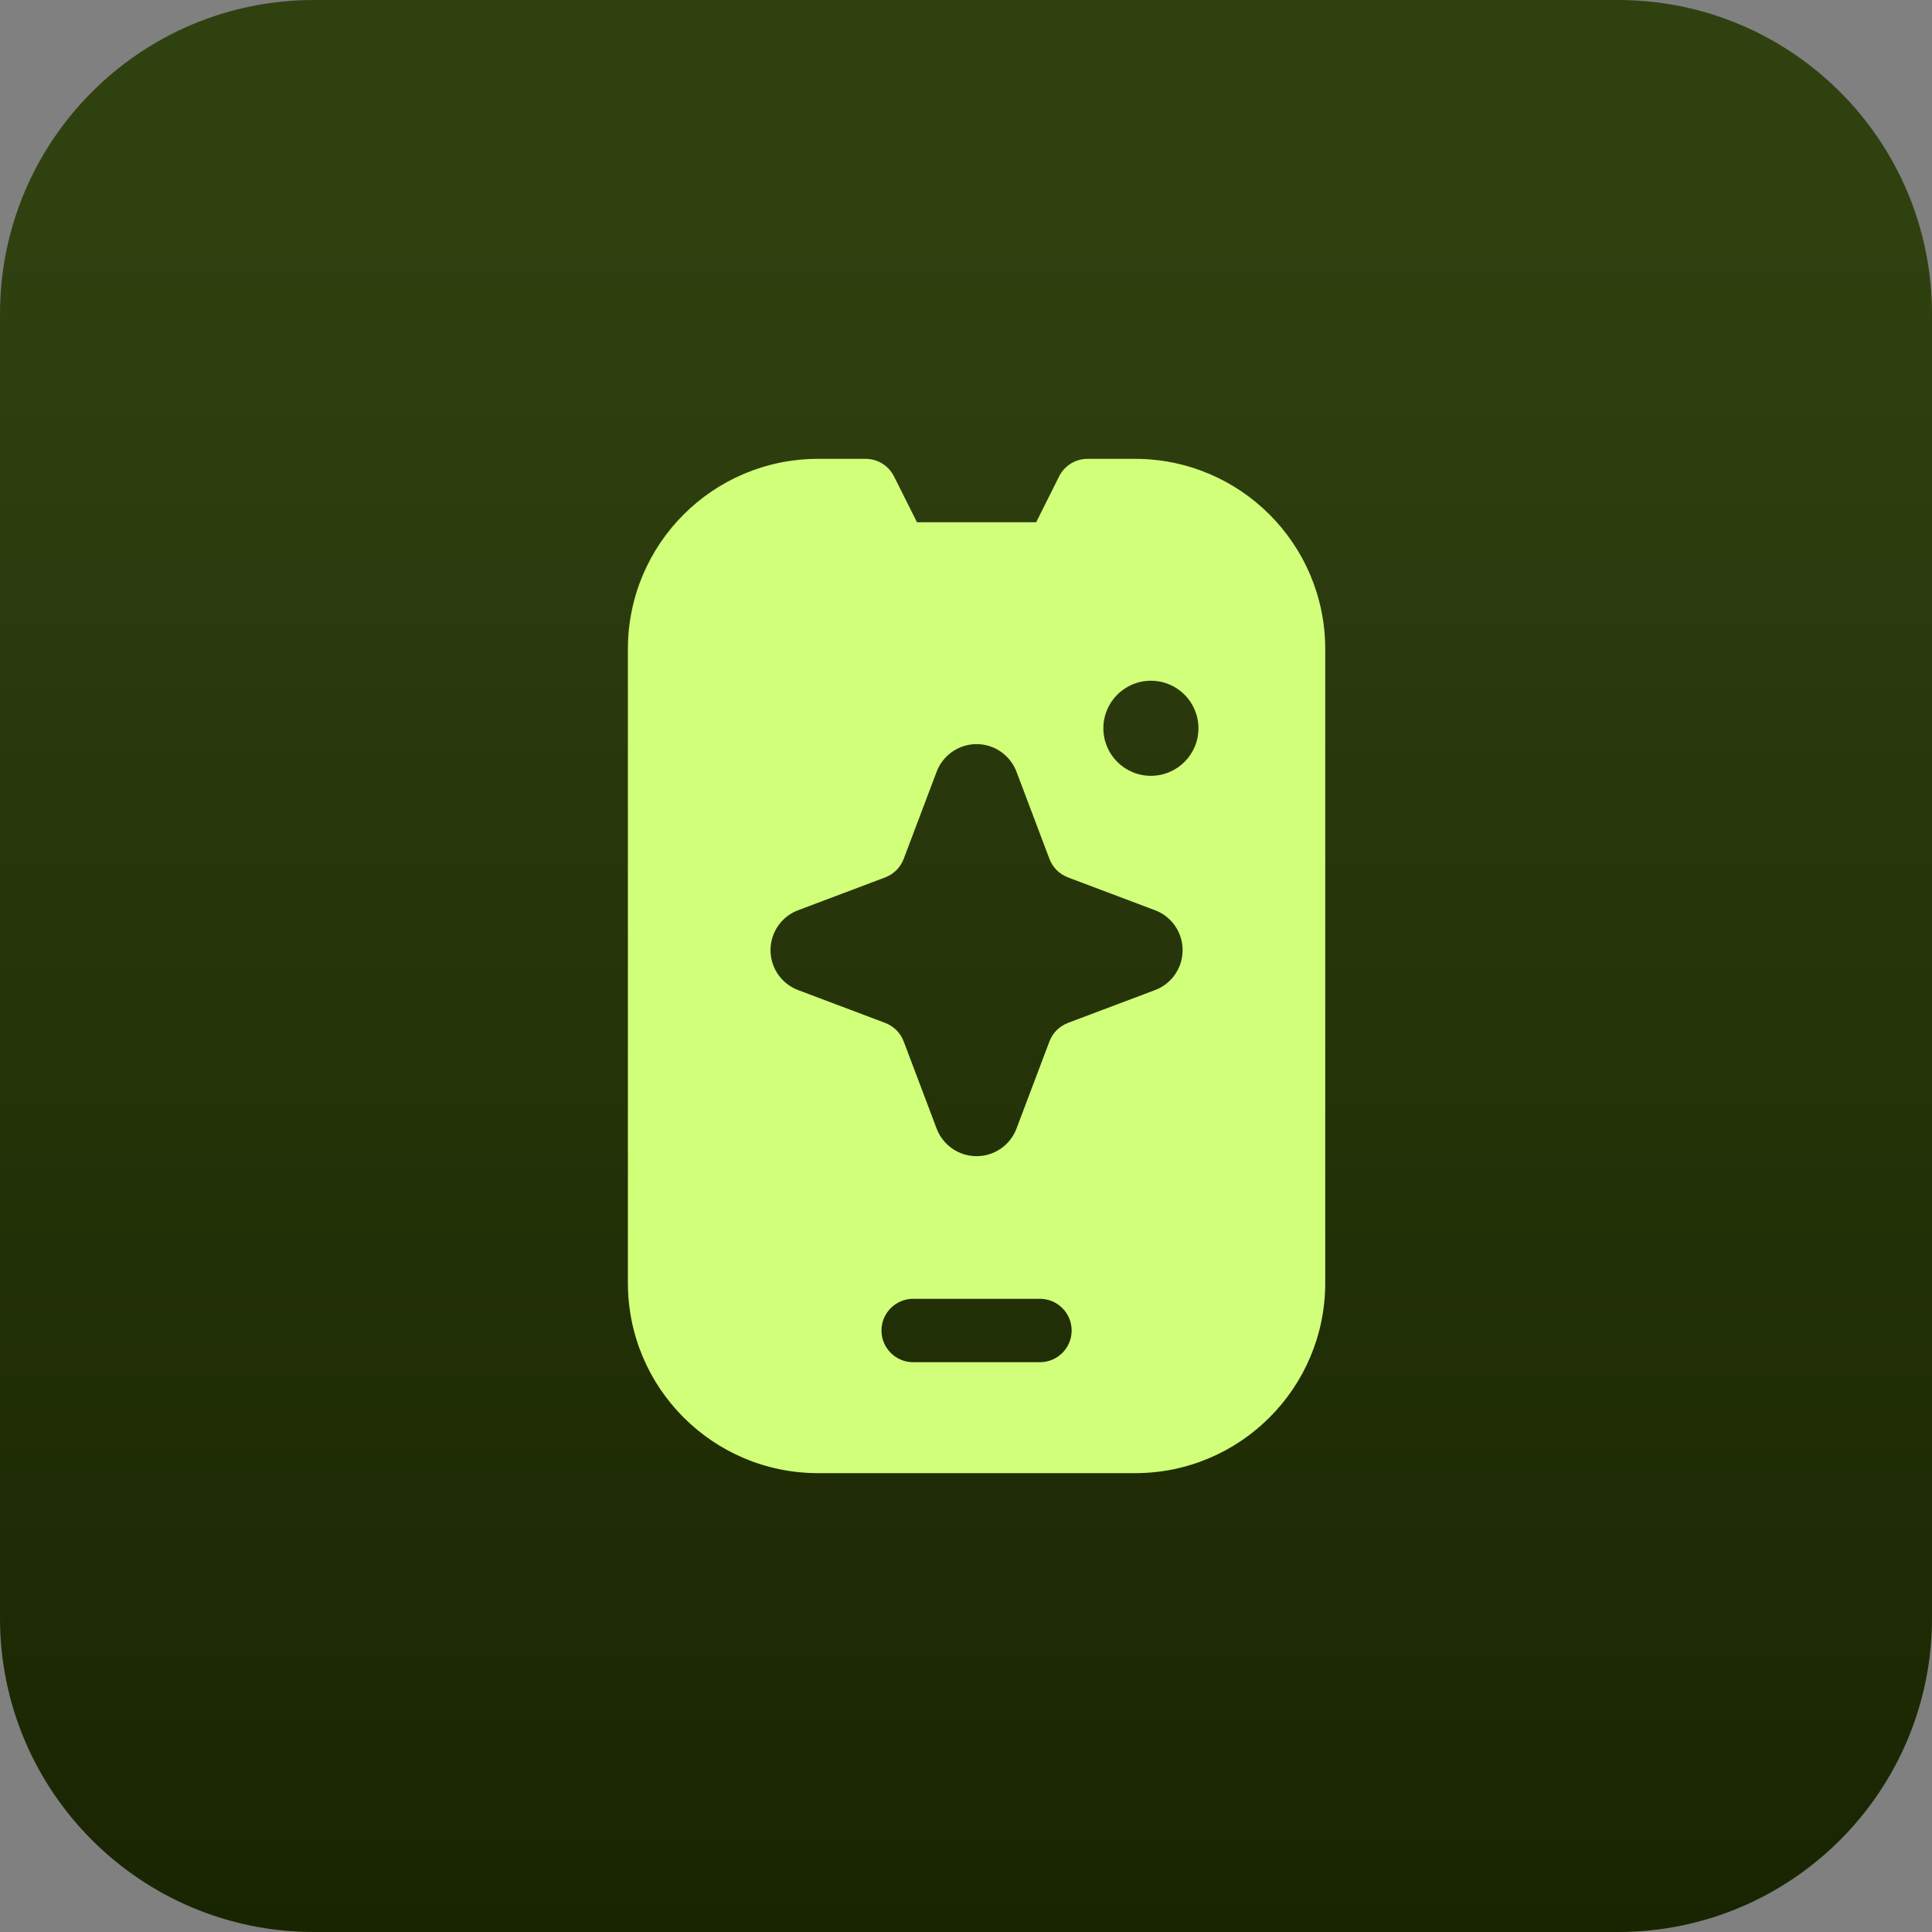 <svg xmlns="http://www.w3.org/2000/svg" width="80" height="80" viewBox="0 0 80 80" fill="none"><rect x="0" y="0" width="80" height="80" fill="#808080" stroke="none"/><path d="M0 13C0 5.82 5.82 0 13 0H67C74.18 0 80 5.82 80 13V67C80 74.18 74.18 80 67 80H13C5.82 80 0 74.18 0 67V13Z" fill="url(#paint0_linear_5961_1684)"></path><path fill-rule="evenodd" clip-rule="evenodd" d="M54.875 26.875C54.875 22.526 51.351 19 47 19C45.858 19 45.031 19 45.031 19C44.532 19 44.08 19.281 43.856 19.726L42.905 21.625H37.97L37.019 19.726C36.795 19.281 36.343 19 35.844 19H33.875C29.524 19 26 22.526 26 26.875V53.125C26 57.474 29.524 61 33.875 61H47C51.351 61 54.875 57.474 54.875 53.125V26.875ZM37.812 56.406H43.062C43.784 56.406 44.375 55.818 44.375 55.094C44.375 54.369 43.784 53.781 43.062 53.781H37.812C37.091 53.781 36.5 54.369 36.5 55.094C36.5 55.818 37.091 56.406 37.812 56.406ZM38.784 31.956C39.046 31.268 39.703 30.812 40.438 30.812C41.172 30.812 41.829 31.268 42.091 31.956L43.45 35.552C43.515 35.73 43.62 35.892 43.752 36.028C43.889 36.163 44.053 36.267 44.231 36.335L47.827 37.691C48.516 37.95 48.969 38.608 48.969 39.344C48.969 40.079 48.516 40.738 47.827 40.997L44.231 42.353C44.053 42.42 43.889 42.525 43.752 42.66C43.62 42.795 43.515 42.957 43.45 43.136L42.091 46.732C41.829 47.42 41.172 47.875 40.438 47.875C39.703 47.875 39.046 47.42 38.784 46.732L37.425 43.136C37.36 42.957 37.255 42.795 37.123 42.66C36.986 42.525 36.822 42.42 36.644 42.353L33.048 40.997C32.359 40.738 31.906 40.079 31.906 39.344C31.906 38.608 32.359 37.95 33.048 37.691L36.644 36.335C36.822 36.267 36.986 36.163 37.123 36.028C37.255 35.892 37.36 35.73 37.425 35.552L38.784 31.956ZM47.656 28.188C48.746 28.188 49.625 29.07 49.625 30.156C49.625 31.243 48.746 32.125 47.656 32.125C46.567 32.125 45.688 31.243 45.688 30.156C45.688 29.07 46.567 28.188 47.656 28.188Z" fill="#D1FF79"></path><defs><linearGradient id="paint0_linear_5961_1684" x1="40" y1="9.5" x2="40" y2="80" gradientUnits="userSpaceOnUse"><stop stop-color="#304110"></stop><stop offset="1" stop-color="#192501"></stop></linearGradient></defs></svg>